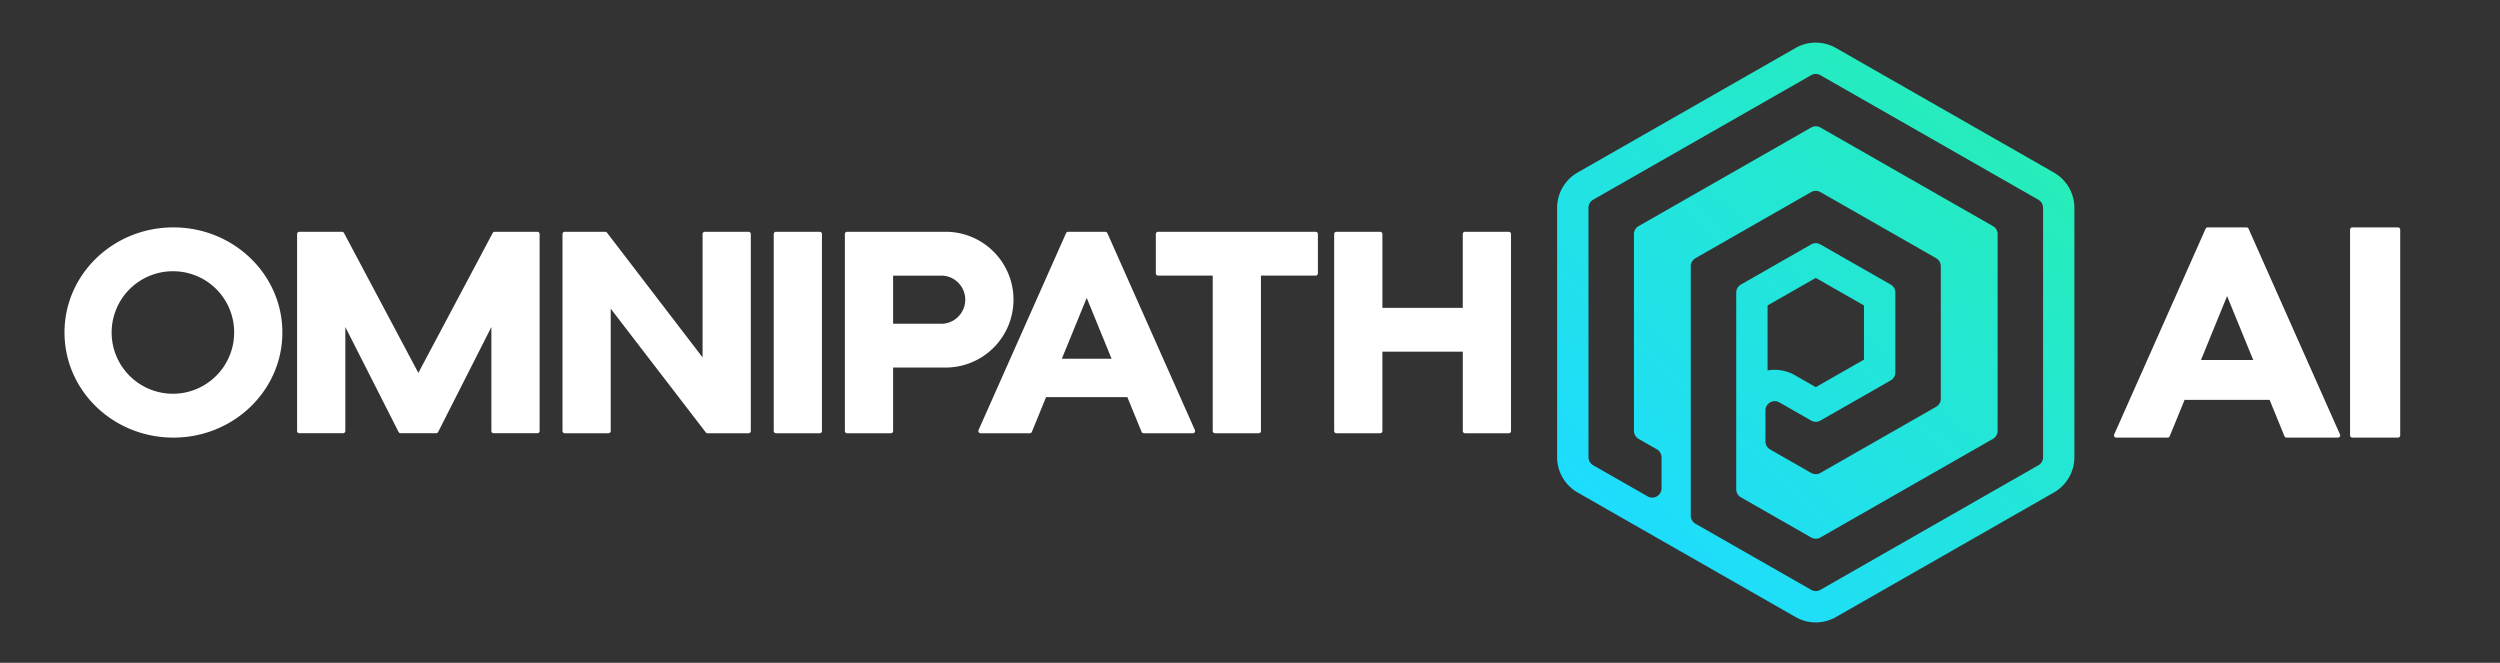 <svg xmlns="http://www.w3.org/2000/svg" xmlns:xlink="http://www.w3.org/1999/xlink" width="562" height="149" viewBox="0 0 562 149"><rect x="0" y="0" width="562" height="149" fill="#333333" stroke="none"/><defs><linearGradient id="a" x1="1.19" y1="-0.223" x2="0.223" y2="0.938" gradientUnits="objectBoundingBox"><stop offset="0" stop-color="#2af598"/><stop offset="1" stop-color="#1edcff"/></linearGradient><clipPath id="c"><rect width="562" height="149"/></clipPath></defs><g id="b" clip-path="url(#c)"><g transform="translate(-6406.555 3528.414)"><path d="M664.422,169.507a2.076,2.076,0,0,0-1.034.275l-49.011,28a2.093,2.093,0,0,0-1.05,1.811v56.063a2.087,2.087,0,0,0,1.05,1.811l12.253,7a2.086,2.086,0,0,0,3.12-1.811V255.7a2.088,2.088,0,0,0-1.05-1.811l-4.1-2.344a2.086,2.086,0,0,1-1.05-1.809V205.523a2.083,2.083,0,0,1,1.05-1.809l38.792-22.168a2.085,2.085,0,0,1,2.07,0l38.792,22.168a2.083,2.083,0,0,1,1.05,1.809v44.209a2.087,2.087,0,0,1-1.05,1.811l-38.792,22.168a2.1,2.1,0,0,1-2.07,0l-15.8-9.03a2.086,2.086,0,0,1-1.05-1.809V218.664a2.087,2.087,0,0,1,1.05-1.811l15.8-9.027a2.085,2.085,0,0,1,2.07,0l15.8,9.027a2.087,2.087,0,0,1,1.05,1.811v17.928a2.087,2.087,0,0,1-1.05,1.811l-15.8,9.027a2.085,2.085,0,0,1-2.07,0l-7.16-4.092a2.086,2.086,0,0,0-3.119,1.811v6.963a2.082,2.082,0,0,0,1.05,1.811l9.229,5.276a2.085,2.085,0,0,0,2.07,0l26.016-14.87a2.078,2.078,0,0,0,1.053-1.809V212.735a2.084,2.084,0,0,0-1.053-1.809l-26.016-14.867a2.085,2.085,0,0,0-2.07,0L637.37,210.926a2.086,2.086,0,0,0-1.05,1.809V268.8a2.094,2.094,0,0,0,1.05,1.814l26.018,14.865a2.086,2.086,0,0,0,2.07,0l49.011-28.006a2.087,2.087,0,0,0,1.05-1.811V199.6a2.093,2.093,0,0,0-1.05-1.811l-49.011-28a2.093,2.093,0,0,0-1.036-.275m0-7.047a9.125,9.125,0,0,1,4.538,1.207l49,28a9.157,9.157,0,0,1,4.6,7.928v56.063a9.151,9.151,0,0,1-4.609,7.933l-49,28a9.132,9.132,0,0,1-9.06,0l-26.018-14.867c-2.013-1.153-9.356-5.347-10.737-6.133l-12.258-7.007a9.149,9.149,0,0,1-4.6-7.928V199.6a9.158,9.158,0,0,1,4.595-7.926l49.015-28.008A9.157,9.157,0,0,1,664.422,162.46Zm10.836,59.081-10.836-6.192-10.836,6.192v14.616a9.112,9.112,0,0,1,6.138,1.062l4.7,2.687,10.836-6.192Z" transform="translate(6150.318 -3681.298)" fill="url(#a)"/><g transform="translate(6421.556 -3476.796)"><path d="M78.011,286.394c0-12.793,10.7-23.127,23.988-23.127,13.224,0,23.988,10.334,23.988,23.127S115.223,309.521,102,309.521C88.713,309.521,78.011,299.187,78.011,286.394ZM102,272.124a14.27,14.27,0,1,0,14.147,14.27A14.215,14.215,0,0,0,102,272.124Z" transform="translate(-78.011 -263.267)" fill="#fff" stroke="#fff" stroke-linejoin="round" stroke-width="1"/><path d="M159.881,309.094V264.808h9.6l17.16,32.292,17.16-32.292h9.6v44.286h-9.841V283.629l-12.917,25.464h-8l-12.917-25.464v25.464Z" transform="translate(-107.597 -263.824)" fill="#fff" stroke="#fff" stroke-linejoin="round" stroke-width="1"/><path d="M253.311,309.1V264.811h9.1L284.8,294.027V264.811h9.842V309.1h-9.227l-22.265-28.97V309.1Z" transform="translate(-141.362 -263.825)" fill="#fff" stroke="#fff" stroke-linejoin="round" stroke-width="1"/><path d="M337.509,309.1h-9.841V264.811h9.841Z" transform="translate(-168.233 -263.825)" fill="#fff" stroke="#fff" stroke-linejoin="round" stroke-width="1"/><path d="M352.711,309.1V264.811h22.02a14.762,14.762,0,1,1,0,29.523H362.552V309.1Zm9.841-35.428v11.809h11.687a5.917,5.917,0,0,0,0-11.809Z" transform="translate(-177.283 -263.825)" fill="#fff" stroke="#fff" stroke-linejoin="round" stroke-width="1"/><path d="M419.369,264.811h8.365L447.417,309.1H436.345l-3.321-8.119H414.08l-3.322,8.119H399.687Zm-2.153,28.539h12.671l-6.336-15.5Z" transform="translate(-194.259 -263.825)" fill="#fff" stroke="#fff" stroke-linejoin="round" stroke-width="1"/><path d="M497.6,264.811v8.857H484.8V309.1h-9.841V273.668H462.169v-8.857Z" transform="translate(-216.839 -263.825)" fill="#fff" stroke="#fff" stroke-linejoin="round" stroke-width="1"/><path d="M524.947,309.1V264.811h9.841v17.1h19.067v-17.1H563.7V309.1h-9.841V290.767H534.788V309.1Z" transform="translate(-239.526 -263.825)" fill="#fff" stroke="#fff" stroke-linejoin="round" stroke-width="1"/></g><g transform="translate(6882.279 -3476.796)"><path d="M687.244,264.811h8.737l20.558,46.254H704.975l-3.468-8.48H681.72l-3.469,8.48H666.687ZM685,294.619H698.23l-6.618-16.188Z" transform="translate(-666.687 -264.811)" fill="#fff" stroke="#fff" stroke-linejoin="round" stroke-width="1"/><path d="M756.523,311.065H746.244V264.811h10.279Z" transform="translate(-693.179 -264.811)" fill="#fff" stroke="#fff" stroke-linejoin="round" stroke-width="1"/></g></g></g></svg>
